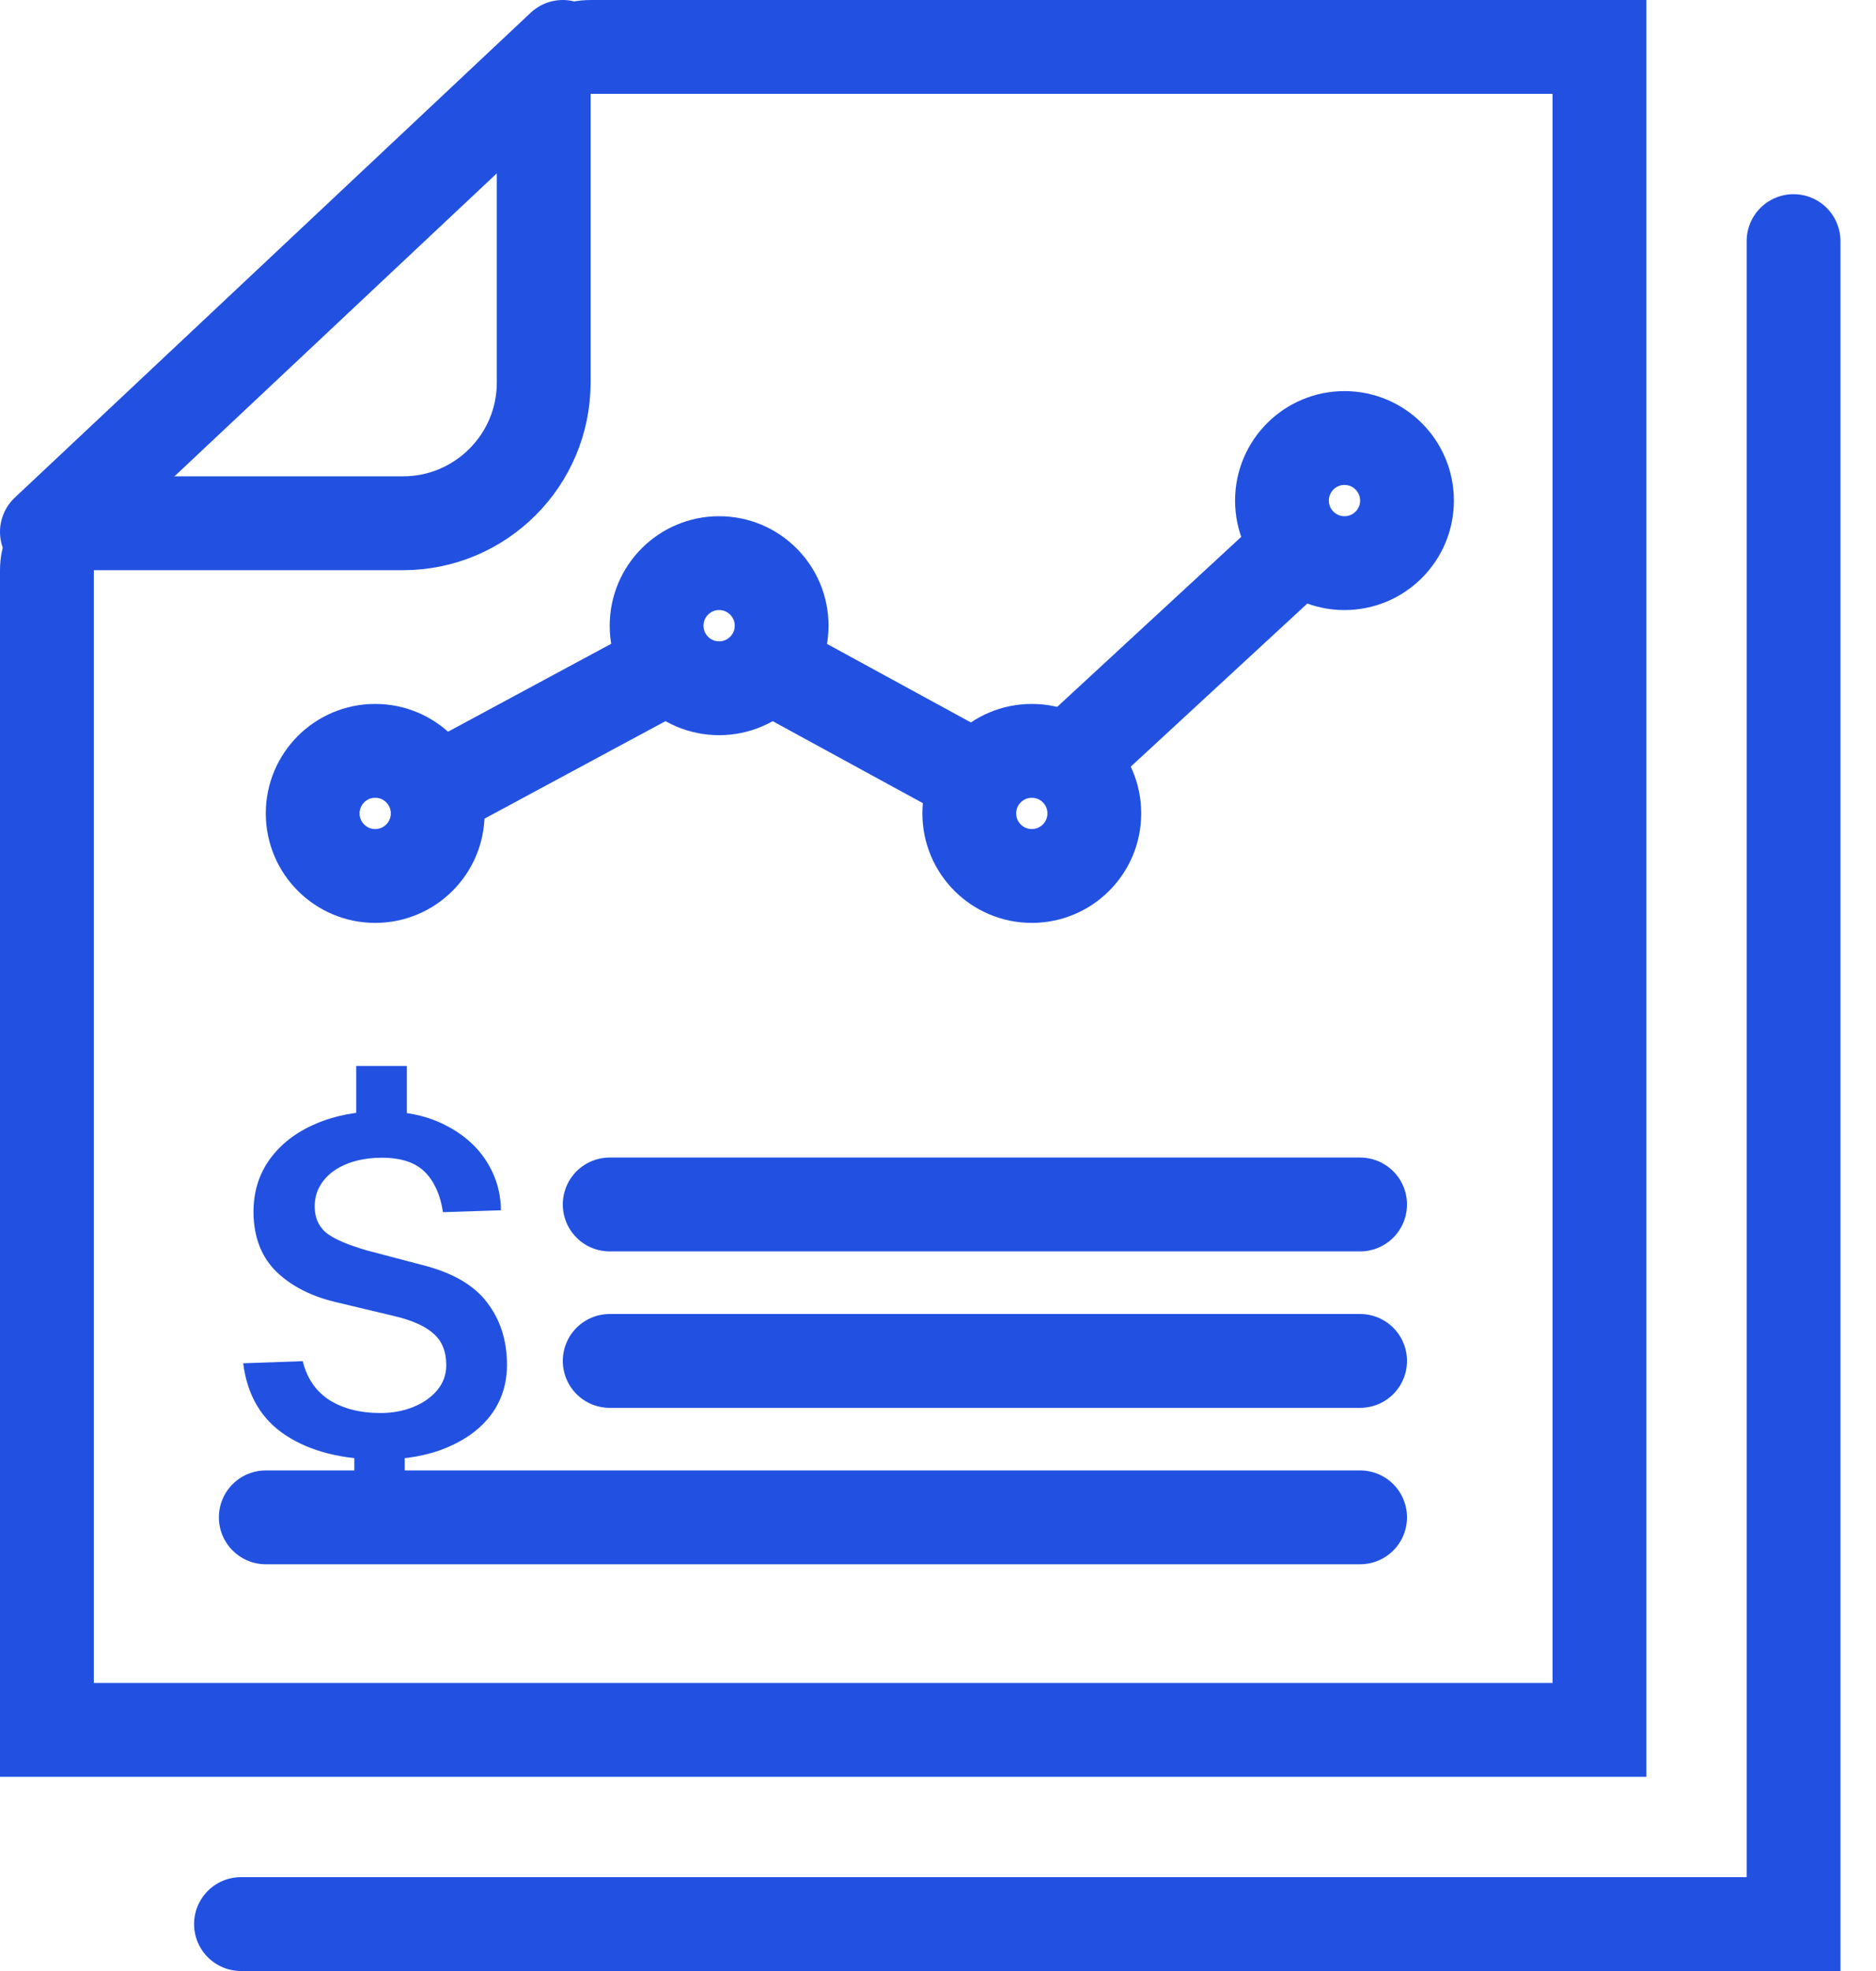 <svg width="40" height="42" viewBox="0 0 40 42" fill="none" xmlns="http://www.w3.org/2000/svg">
<path d="M8.593 11.15C10.25 11.15 11.593 9.806 11.593 8.15V2C11.593 1.448 12.041 1 12.593 1H34.103V36.862H1V12.15C1 11.597 1.448 11.15 2 11.15H8.593Z" stroke="#2251E2" stroke-width="2"/>
<path d="M1 11.333L12 1" stroke="#2251E2" stroke-width="2" stroke-linecap="round"/>
<path d="M38.242 5.138V41H5.138" stroke="#2251E2" stroke-width="2" stroke-linecap="round"/>
<path d="M13 29H29" stroke="#2251E2" stroke-width="2" stroke-linecap="round"/>
<path d="M13 25.666H29" stroke="#2251E2" stroke-width="2" stroke-linecap="round"/>
<path d="M5.667 32.333L29 32.333" stroke="#2251E2" stroke-width="2" stroke-linecap="round"/>
<circle cx="15.333" cy="13.333" r="1.333" stroke="#2251E2" stroke-width="2"/>
<path d="M14 14.333L9.667 16.666" stroke="#2251E2" stroke-width="2" stroke-linecap="round"/>
<path d="M16.667 14.333L20.333 16.333" stroke="#2251E2" stroke-width="2" stroke-linecap="round"/>
<path d="M23 16L27.333 12" stroke="#2251E2" stroke-width="2" stroke-linecap="round"/>
<circle cx="22" cy="17.333" r="1.333" stroke="#2251E2" stroke-width="2"/>
<circle cx="8" cy="17.333" r="1.333" stroke="#2251E2" stroke-width="2"/>
<circle cx="28.667" cy="10.667" r="1.333" stroke="#2251E2" stroke-width="2"/>
<path d="M8.115 31.1C7.295 31.1 6.624 30.93 6.1 30.59C5.577 30.25 5.272 29.737 5.185 29.05L6.455 29.005C6.545 29.372 6.735 29.648 7.025 29.835C7.319 30.018 7.68 30.11 8.11 30.11C8.367 30.11 8.602 30.067 8.815 29.98C9.029 29.893 9.199 29.773 9.325 29.62C9.452 29.467 9.515 29.29 9.515 29.09C9.515 28.8 9.425 28.577 9.245 28.42C9.069 28.26 8.79 28.135 8.41 28.045L7.195 27.755C6.655 27.632 6.224 27.415 5.9 27.105C5.577 26.792 5.412 26.372 5.405 25.845C5.402 25.408 5.517 25.028 5.75 24.705C5.987 24.378 6.312 24.127 6.725 23.95C7.139 23.77 7.607 23.68 8.13 23.68C8.654 23.68 9.105 23.777 9.485 23.97C9.865 24.16 10.159 24.415 10.366 24.735C10.572 25.055 10.677 25.407 10.681 25.79L9.445 25.83C9.389 25.46 9.26 25.175 9.06 24.975C8.86 24.772 8.554 24.67 8.14 24.67C7.94 24.67 7.754 24.693 7.58 24.74C7.407 24.787 7.255 24.855 7.125 24.945C6.995 25.035 6.894 25.145 6.82 25.275C6.747 25.402 6.71 25.547 6.71 25.71C6.71 25.943 6.79 26.128 6.95 26.265C7.114 26.398 7.41 26.527 7.84 26.65L9.02 26.96C9.657 27.123 10.114 27.39 10.39 27.76C10.671 28.13 10.81 28.57 10.81 29.08C10.81 29.483 10.699 29.837 10.476 30.14C10.252 30.44 9.937 30.675 9.53 30.845C9.127 31.015 8.655 31.1 8.115 31.1ZM7.555 31.995V30.7H8.63V31.995H7.555ZM7.595 24.01V22.715H8.675V24.01H7.595Z" fill="#2251E2"/>
</svg>
